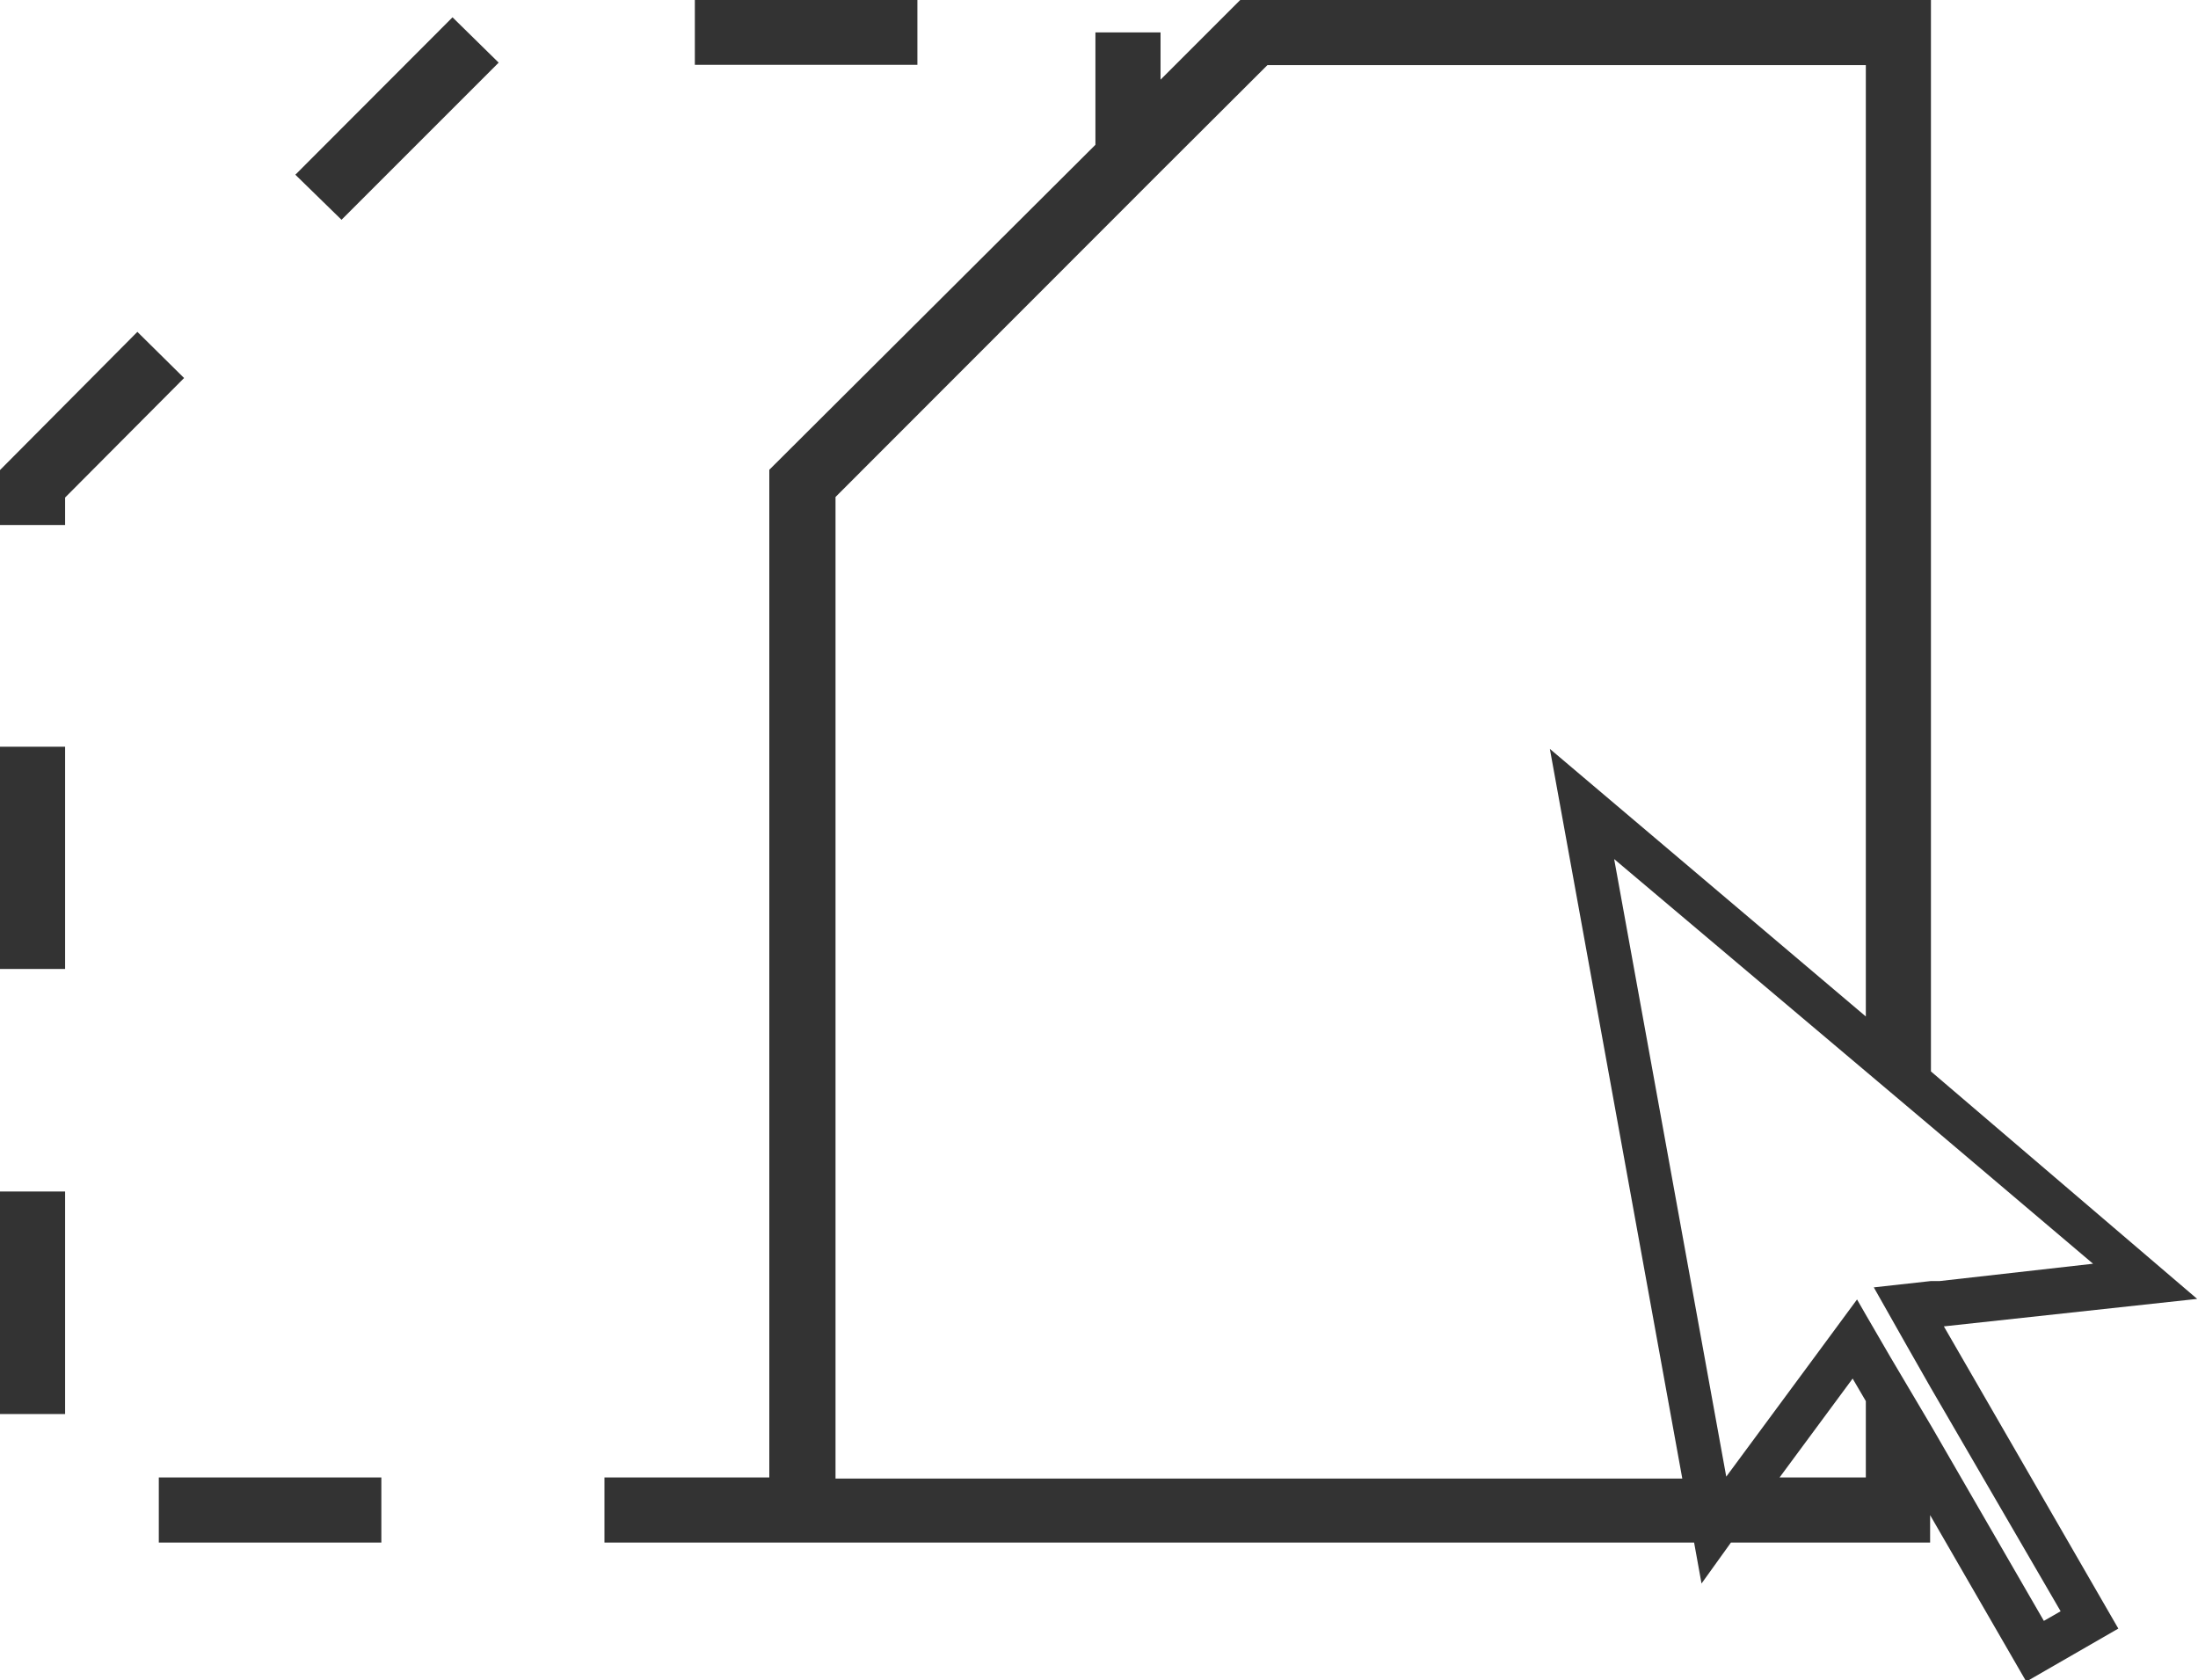 <svg xmlns="http://www.w3.org/2000/svg" id="Layer_1" data-name="Layer 1" viewBox="0 0 80 61.16"><defs><style>.cls-1{fill:#333}</style></defs><g id="Group_1346" data-name="Group 1346"><path id="Path_1884" d="M5.78 56.15h8.1v-2.37h-8.1ZM0 51.47h2.37v-8.1H0Zm0-16.2h2.37v-8.09H0Zm0-18.16v2h2.37v-1l4.33-4.35L5 12.08ZM10.75 6.36 12.43 8l5.72-5.72L16.47.63Zm14.54-4h8.1V0h-8.1Z" class="cls-1" data-name="Path 1884"/><path id="Path_1885" d="m67.43 50.18.48.82v2.78h-3.14Zm-8.68-18.91L67.91 39l2.37 2 5.9 5-5.58.63h-.32l-2.08.23L69.41 49l.86 1.51L75 58.65l-.61.35-4.08-7.06-1.51-2.55-.9-1.55-.31-.54-1.43 1.94-3.33 4.51ZM30.41 18.09 42.24 6.25l3.89-3.88h21.78V37l-11.5-9.74 4.82 26.56H30.41ZM45.14 0l-2.9 2.9V1.18h-2.37v4.09L28 17.1v36.68h-6v2.37h39.66l.27 1.49L63 56.15h7.25v-1l3.5 6.06 3.35-1.93-6.35-11 9.22-1L70.28 39V0Z" class="cls-1" data-name="Path 1885"/></g></svg>